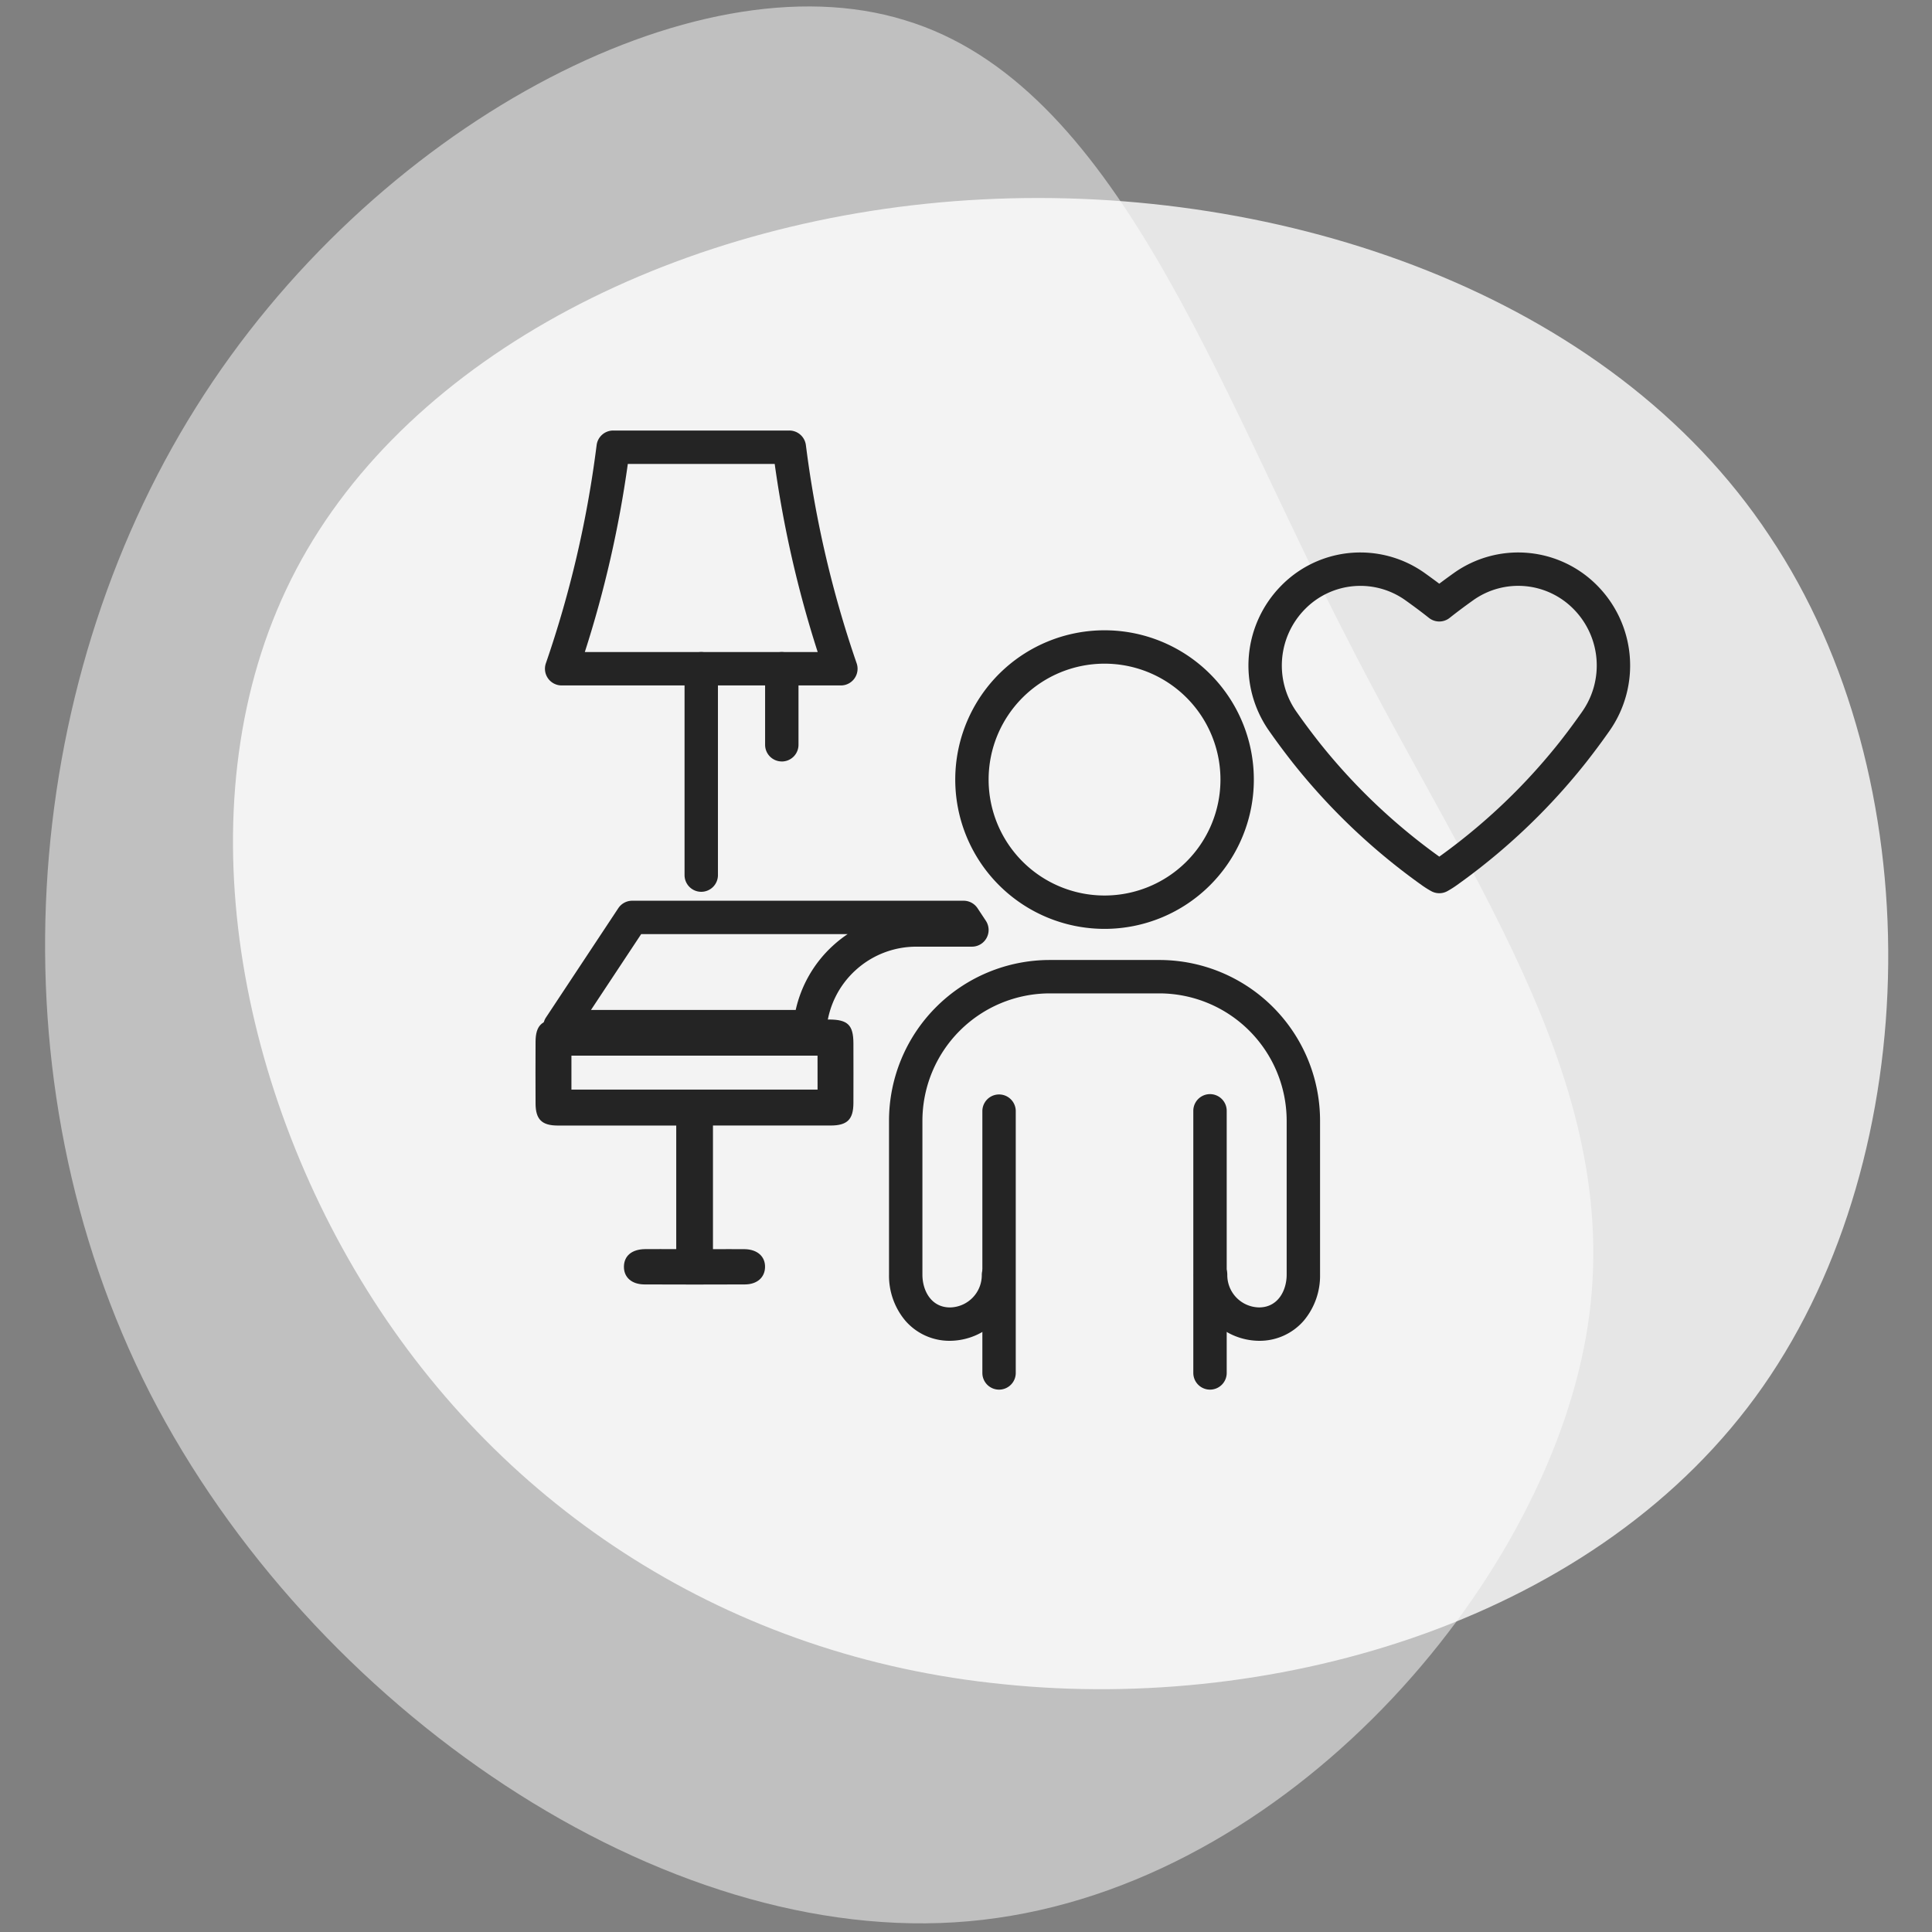 <svg xmlns="http://www.w3.org/2000/svg" xmlns:xlink="http://www.w3.org/1999/xlink" width="300" height="300" viewBox="0 0 300 300">
  <rect x="0" y="0" width="300" height="300" fill="#808080" stroke="none"/>
  <defs>
    <clipPath id="clip-pati-icon-Entspannt-ankommen-white">
      <rect width="300" height="300"/>
    </clipPath>
  </defs>
  <g id="pati-icon-Entspannt-ankommen-white" clip-path="url(#clip-pati-icon-Entspannt-ankommen-white)">
    <g id="Gruppe_721" data-name="Gruppe 721" transform="translate(-1467.394 -5711.613)">
      <path id="blob_5_" data-name="blob (5)" d="M182.374-7.532c25.131,37.5,24.334,95.739-1,132.04S105.983,175.17,63.5,170.782c-42.684-4.189-77.788-27.325-98.93-61.233S-63.954,30.963-46.4-2.346,13.435-57.4,60.108-59.789C106.581-62.183,157.442-45.229,182.374-7.532Z" transform="translate(1559.795 5802.366)" fill="#fff" opacity="0.8"/>
      <path id="blob_7_" data-name="blob (7)" d="M130.517,35.251c20.031,39.43,44.7,71.69,36.9,110.487-7.8,39.008-47.864,84.763-95.516,88.98-47.442,4.217-102.053-33.1-127.144-82.022C-80.125,103.778-75.486,43.263-48.075-.383-20.875-43.819,29.308-70.6,61.99-60.476,94.883-50.566,110.275-3.968,130.517,35.251Z" transform="translate(1545.912 5775.227)" fill="#fff" opacity="0.5"/>
    </g>
    <g id="Gruppe_722" data-name="Gruppe 722">
      <g id="Gruppe_629" data-name="Gruppe 629" transform="translate(83.151 128.175)">
        <path id="Pfad_756" data-name="Pfad 756" d="M36.172,36.761h9.382c2.943,0,3.808.847,3.813,3.726.006,3.084.012,6.168,0,9.253-.012,2.545-.959,3.478-3.544,3.481-6.047.009-12.094,0-18.265,0v19.2c1.637,0,3.274-.019,4.91,0,1.983.029,3.217,1.136,3.177,2.8-.038,1.6-1.234,2.667-3.132,2.676q-7.794.034-15.588,0c-2-.008-3.221-1.114-3.193-2.784s1.243-2.674,3.282-2.7c1.585-.017,3.171,0,4.841,0V53.225H20.066q-8.308,0-16.616,0C.981,53.22.022,52.265.011,49.815q-.024-4.8,0-9.6c.01-2.48.951-3.438,3.395-3.45,3.189-.016,6.378,0,9.79,0m30.6,5.608H5.58v5.269H43.8ZM11.1,6.626" transform="translate(0 -6.626)" fill="#242424"/>
      </g>
      <path id="Pfad_764" data-name="Pfad 764" d="M65.139,2.75a17.224,17.224,0,0,1,10,3.206c.8.574,1.548,1.119,2.244,1.643.695-.524,1.436-1.066,2.236-1.638a17.23,17.23,0,0,1,22.312,1.947,17.652,17.652,0,0,1,1.929,22.477l-.006.009c-1.159,1.659-2.414,3.348-3.731,5.022a98.317,98.317,0,0,1-7.108,8.017A98.511,98.511,0,0,1,80.13,54.394a15.147,15.147,0,0,1-1.468.931,2.593,2.593,0,0,1-2.551,0,15.186,15.186,0,0,1-1.468-.931,98.533,98.533,0,0,1-12.889-10.96,98.275,98.275,0,0,1-7.1-8.009l-.007-.008c-1.317-1.675-2.572-3.365-3.73-5.022l-.006-.009A17.651,17.651,0,0,1,52.838,7.909a17.187,17.187,0,0,1,12.3-5.159ZM77.387,13.468a2.588,2.588,0,0,1-1.613-.563c-1.067-.848-2.257-1.739-3.636-2.724a12.045,12.045,0,0,0-15.612,1.373A12.466,12.466,0,0,0,55.17,27.43c1.1,1.574,2.294,3.182,3.548,4.777a93.07,93.07,0,0,0,6.723,7.581A93.329,93.329,0,0,0,77.387,49.981,93.3,93.3,0,0,0,89.333,39.788,93.052,93.052,0,0,0,96.058,32.2C97.307,30.612,98.5,29,99.6,27.425A12.467,12.467,0,0,0,98.248,11.55a12.045,12.045,0,0,0-15.62-1.367c-1.372.979-2.561,1.87-3.628,2.719a2.588,2.588,0,0,1-1.613.566Z" transform="translate(146.107 83.038)" fill="#242424"/>
      <g id="Raeumung" transform="translate(84.351 66.852)">
        <path id="Pfad_690" data-name="Pfad 690" d="M51.468,44.333H8.11A2.593,2.593,0,0,1,5.659,40.9l.113-.329A167.941,167.941,0,0,0,13.429,7.885l.115-.878A2.592,2.592,0,0,1,16.115,4.75H43.463a2.592,2.592,0,0,1,2.571,2.257l.115.878a167.942,167.942,0,0,0,7.658,32.686l.113.328a2.593,2.593,0,0,1-2.452,3.435Zm-39.76-5.185H47.87A173.246,173.246,0,0,1,41.193,9.935H18.385a173.251,173.251,0,0,1-6.677,29.213Z" transform="translate(-5.249 -4.75)" fill="#242424"/>
        <path id="Linie_88" data-name="Linie 88" d="M1.342,15.738A2.592,2.592,0,0,1-1.25,13.146V1.342a2.592,2.592,0,1,1,5.185,0v11.8a2.592,2.592,0,0,1-2.593,2.6Z" transform="translate(35.704 35.649)" fill="#242424"/>
        <path id="Linie_89" data-name="Linie 89" d="M1.342,35.977A2.592,2.592,0,0,1-1.25,33.385V1.342a2.592,2.592,0,1,1,5.185,0V33.385a2.592,2.592,0,0,1-2.593,2.592Z" transform="translate(23.196 35.649)" fill="#242424"/>
        <path id="Differenzmenge_3_-_Kontur" data-name="Differenzmenge 3 - Kontur" d="M-2312.647-1372.2h-38.827a2.594,2.594,0,0,1-2.283-1.365,2.594,2.594,0,0,1,.122-2.658l11.225-16.962a2.594,2.594,0,0,1,2.163-1.162h51.459a2.593,2.593,0,0,1,2.162,1.162l1.29,1.949a2.593,2.593,0,0,1,.121,2.658,2.594,2.594,0,0,1-2.283,1.365h-8.631a13.962,13.962,0,0,0-9.447,3.667,13.958,13.958,0,0,0-4.487,8.969A2.594,2.594,0,0,1-2312.647-1372.2Zm-31.332-5.187h29.12a19.142,19.142,0,0,1,5.782-9.985,19.236,19.236,0,0,1,2.28-1.791h-32.059l-7.793,11.776Z" transform="translate(2354.066 1467.36)" fill="#242424"/>
      </g>
      <path id="Pfad_765" data-name="Pfad 765" d="M29.059,64.956a23.182,23.182,0,1,1,16.393-6.789,23.182,23.182,0,0,1-16.393,6.789Zm0-41.181a18,18,0,1,0,18,18,18,18,0,0,0-18-18Z" transform="translate(142.453 79.279)" fill="#242424"/>
      <path id="Pfad_766" data-name="Pfad 766" d="M28.687,103.873a2.592,2.592,0,0,1-2.592-2.592V60.58a2.592,2.592,0,0,1,5.185,0v40.7a2.592,2.592,0,0,1-2.593,2.593Z" transform="translate(159.202 111.908)" fill="#242424"/>
      <path id="Pfad_767" data-name="Pfad 767" d="M10.77,103.874a2.592,2.592,0,0,1-2.592-2.592V60.58a2.593,2.593,0,0,1,5.185,0v40.7a2.592,2.592,0,0,1-2.593,2.594Z" transform="translate(144.363 111.908)" fill="#242424"/>
      <path id="Pfad_768" data-name="Pfad 768" d="M57.709,105.726A10.208,10.208,0,0,1,47.592,95.453a2.592,2.592,0,1,1,5.185,0,5.018,5.018,0,0,0,4.932,5.088c2.946,0,4.287-2.637,4.287-5.088v-23.9A19.8,19.8,0,0,0,42.219,51.779h-17A19.8,19.8,0,0,0,5.435,71.557v23.9c0,2.45,1.342,5.088,4.287,5.088a5.018,5.018,0,0,0,4.932-5.088,2.593,2.593,0,0,1,5.185,0A10.208,10.208,0,0,1,9.722,105.726a9.051,9.051,0,0,1-6.959-3.147A10.854,10.854,0,0,1,.25,95.453v-23.9A24.963,24.963,0,0,1,25.209,46.594h17A24.963,24.963,0,0,1,67.181,71.562V95.457a10.854,10.854,0,0,1-2.513,7.125,9.051,9.051,0,0,1-6.959,3.144Z" transform="translate(137.797 102.473)" fill="#242424"/>
    </g>
  </g>
</svg>
